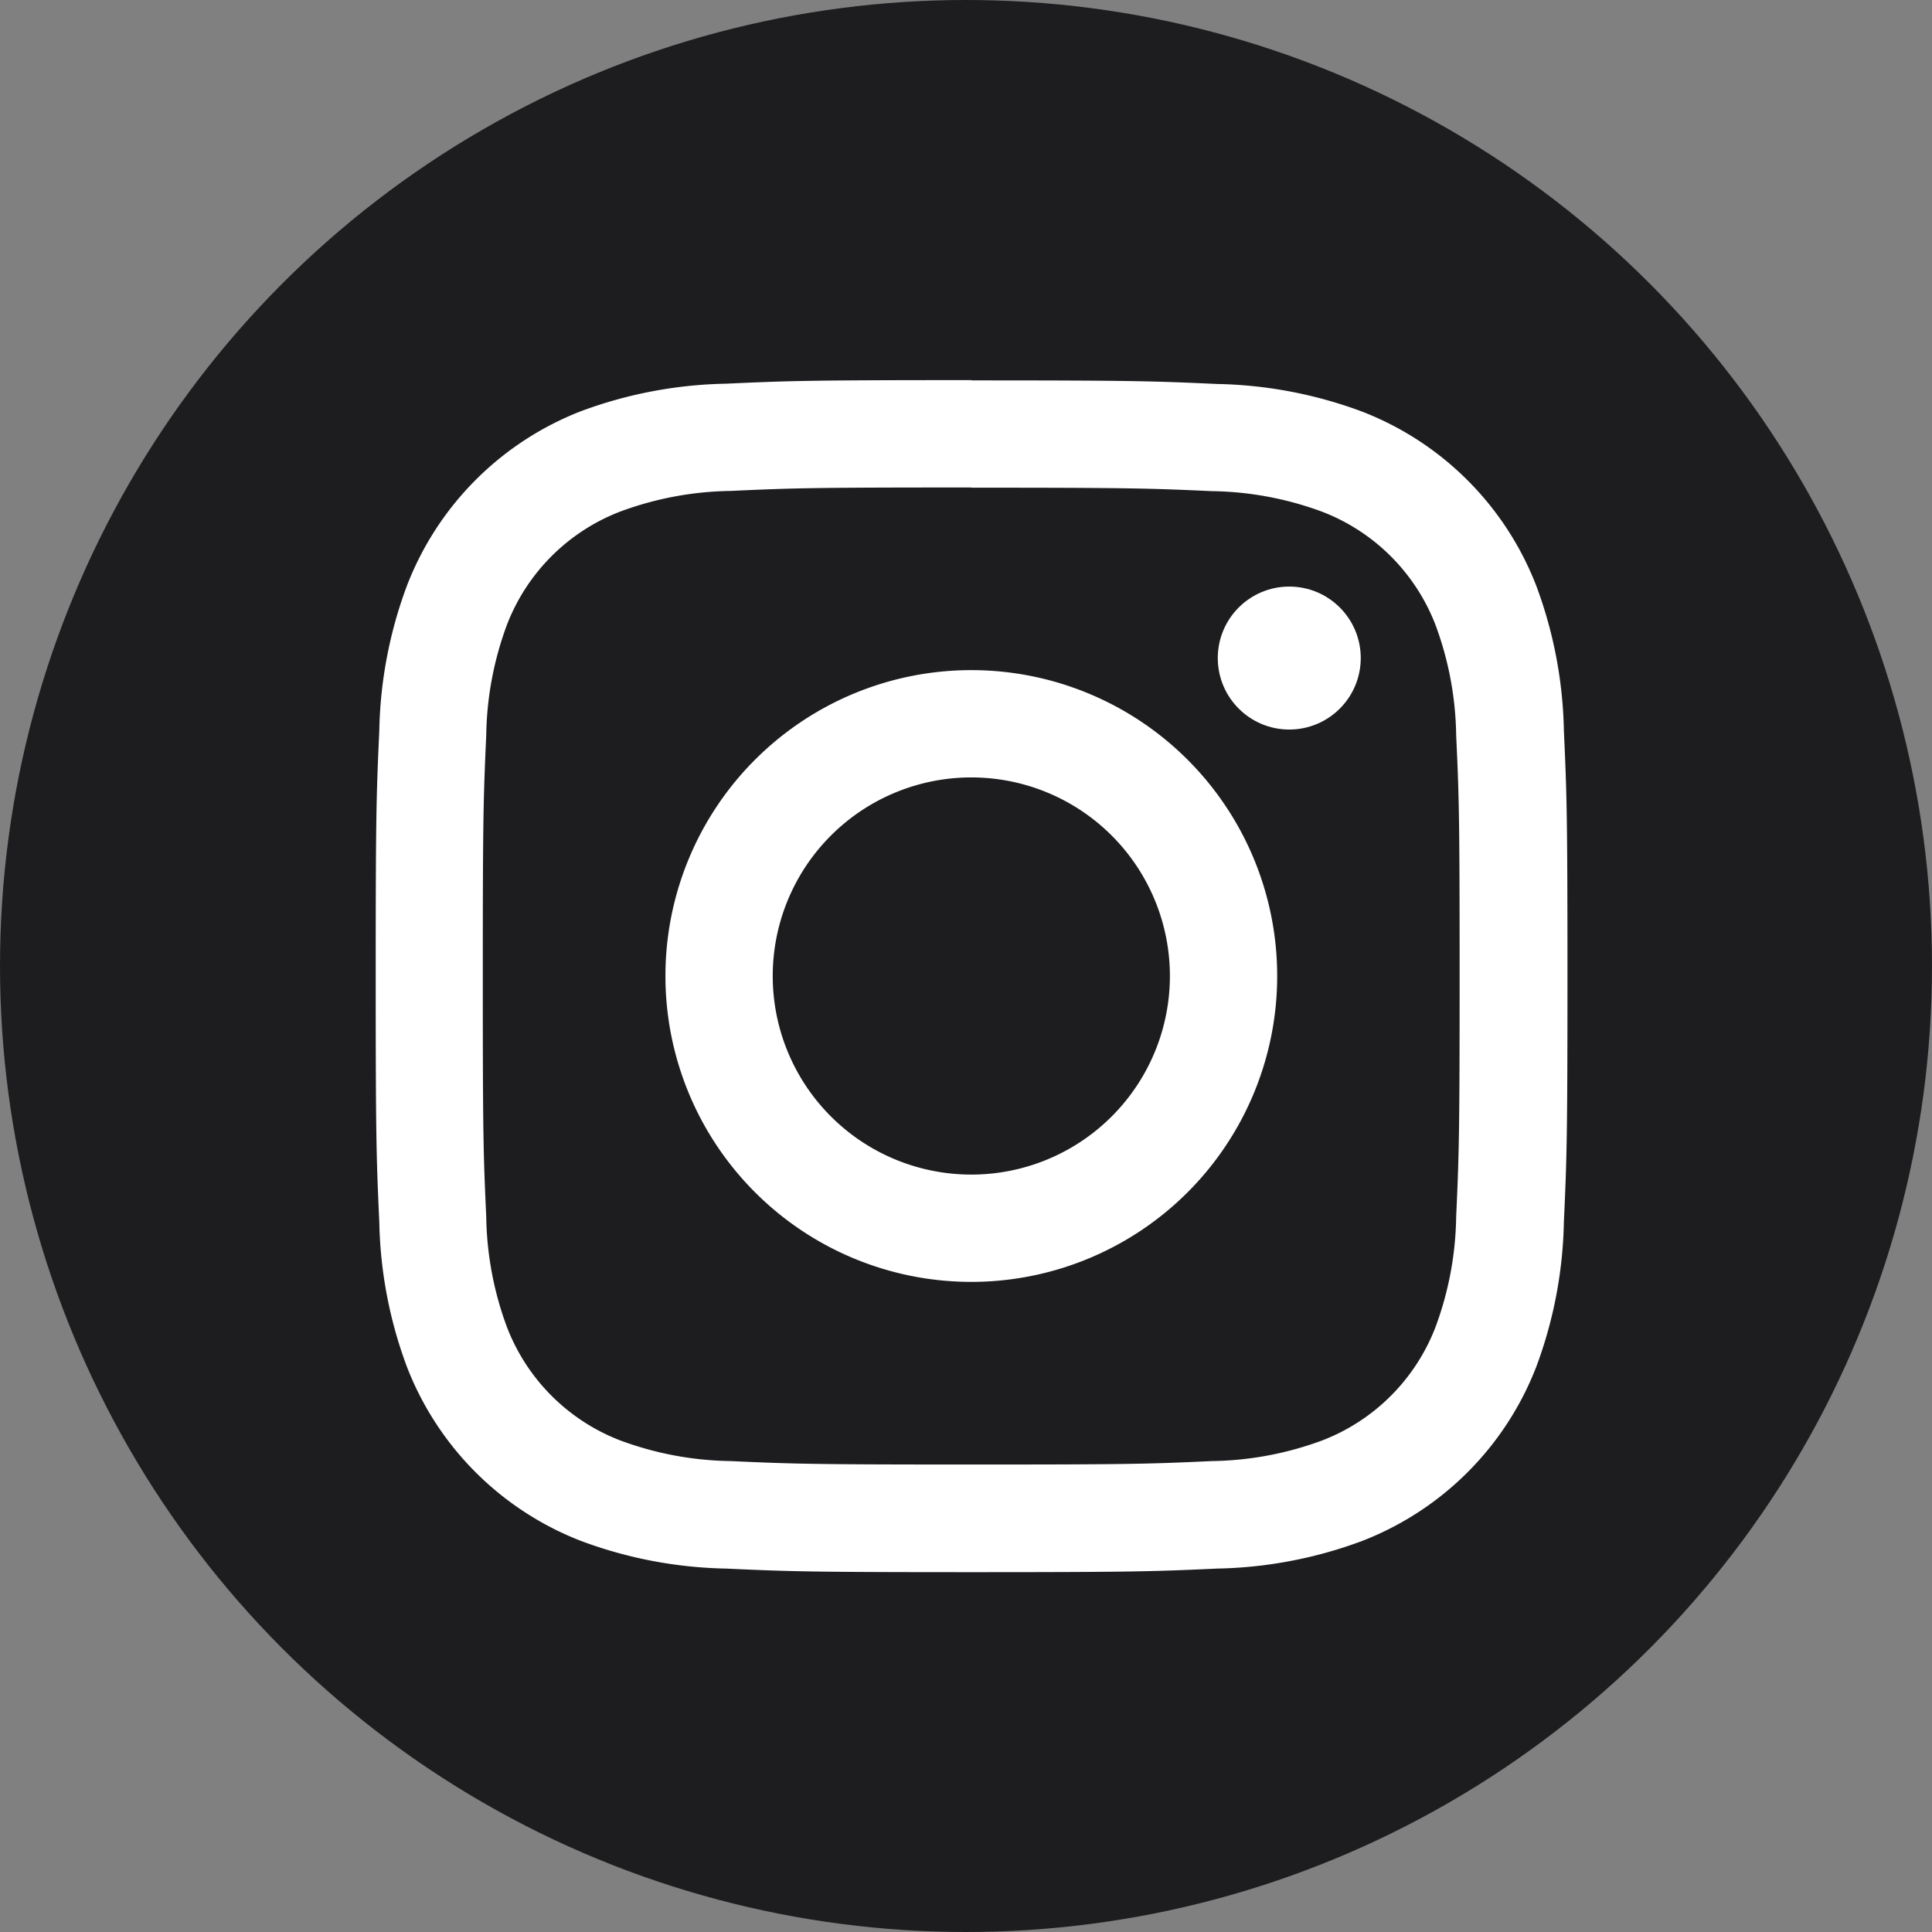 <svg xmlns="http://www.w3.org/2000/svg" width="28" height="28" viewBox="0 0 28 28">
  <rect x="0" y="0" width="28" height="28" fill="#808080" stroke="none"/>
  <g id="Group_427" data-name="Group 427" transform="translate(0.148 -0.074)">
    <circle id="Ellipse_131" data-name="Ellipse 131" cx="14" cy="14" r="14" transform="translate(-0.148 0.074)" fill="#1d1d1f"/>
    <g id="Group_27048" data-name="Group 27048" transform="translate(5.296 5.586)">
      <path id="Path_47189" data-name="Path 47189" d="M12.712,5.635c2.305,0,2.578.009,3.489.05a4.778,4.778,0,0,1,1.6.3,2.859,2.859,0,0,1,1.638,1.638,4.778,4.778,0,0,1,.3,1.6c.042.91.05,1.183.05,3.489s-.009,2.578-.05,3.489a4.778,4.778,0,0,1-.3,1.6A2.859,2.859,0,0,1,17.8,19.442a4.778,4.778,0,0,1-1.6.3c-.91.042-1.183.05-3.489.05s-2.578-.009-3.489-.05a4.778,4.778,0,0,1-1.6-.3A2.859,2.859,0,0,1,5.982,17.8a4.778,4.778,0,0,1-.3-1.6c-.042-.91-.05-1.183-.05-3.489s.009-2.578.05-3.489a4.778,4.778,0,0,1,.3-1.6A2.859,2.859,0,0,1,7.621,5.982a4.778,4.778,0,0,1,1.6-.3c.91-.042,1.183-.05,3.489-.05m0-1.556c-2.345,0-2.639.01-3.559.052a6.337,6.337,0,0,0-2.1.4A4.415,4.415,0,0,0,4.532,7.057a6.337,6.337,0,0,0-.4,2.1c-.042.921-.052,1.215-.052,3.559s.01,2.639.052,3.559a6.337,6.337,0,0,0,.4,2.1,4.415,4.415,0,0,0,2.525,2.525,6.337,6.337,0,0,0,2.1.4c.921.042,1.215.052,3.559.052s2.639-.01,3.559-.052a6.337,6.337,0,0,0,2.1-.4,4.415,4.415,0,0,0,2.525-2.525,6.337,6.337,0,0,0,.4-2.1c.042-.921.052-1.215.052-3.559s-.01-2.639-.052-3.559a6.337,6.337,0,0,0-.4-2.1,4.415,4.415,0,0,0-2.525-2.525,6.337,6.337,0,0,0-2.1-.4c-.921-.042-1.215-.052-3.559-.052Z" transform="translate(-4.079 -4.079)" fill="#fff"/>
      <path id="Path_47190" data-name="Path 47190" d="M131.068,126.635a4.433,4.433,0,1,0,4.433,4.433A4.433,4.433,0,0,0,131.068,126.635Zm0,7.311a2.878,2.878,0,1,1,2.878-2.878A2.878,2.878,0,0,1,131.068,133.946Z" transform="translate(-122.435 -122.435)" fill="#fff"/>
      <circle id="Ellipse_132" data-name="Ellipse 132" cx="1.036" cy="1.036" r="1.036" transform="translate(12.205 2.989)" fill="#fff"/>
    </g>
  </g>
</svg>

